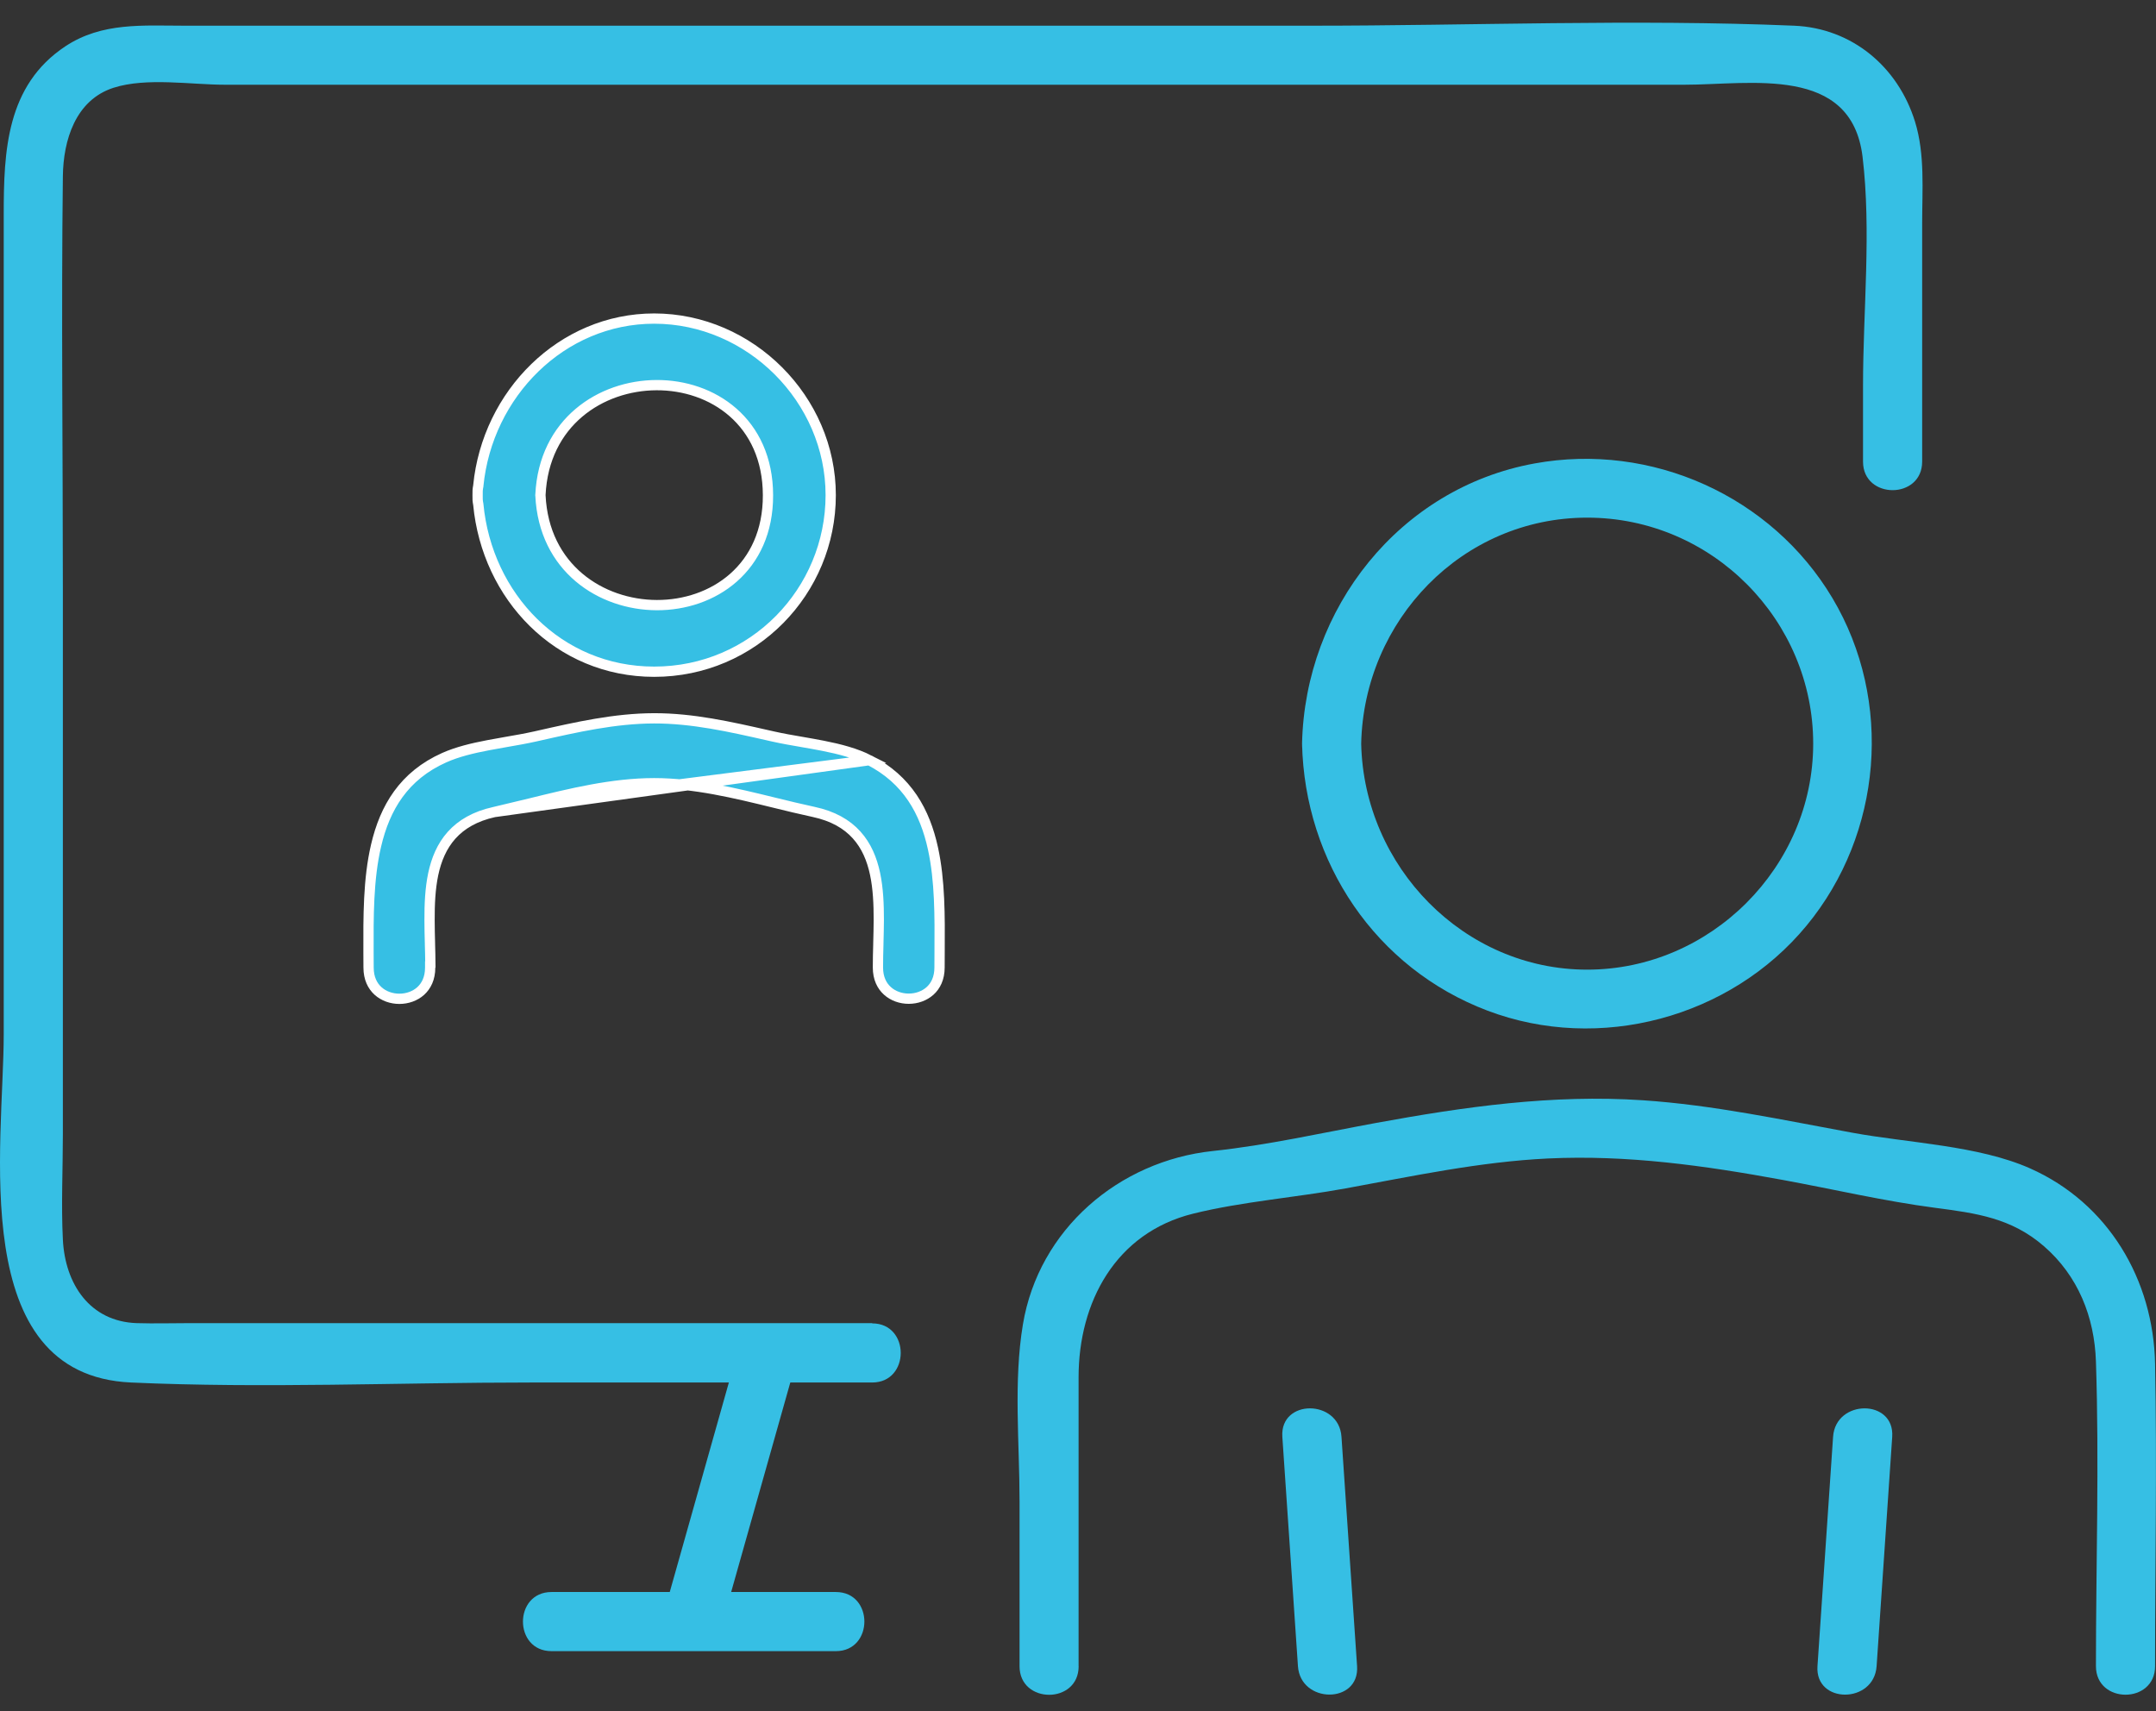 <svg width="63" height="50" viewBox="0 0 63 50" fill="none" xmlns="http://www.w3.org/2000/svg">
<rect x="0" y="0" width="63" height="50" fill="#333333" stroke="none"/>
<path d="M25.486 38.663H5.551C5.033 38.663 4.512 38.679 3.996 38.663C2.626 38.617 1.901 37.52 1.837 36.22C1.786 35.2 1.837 34.165 1.837 33.148V17.237C1.837 13.211 1.789 9.179 1.837 5.152C1.849 4.101 2.204 2.923 3.317 2.565C4.282 2.256 5.578 2.476 6.574 2.476H49.227C51.149 2.476 54.098 1.889 54.425 4.579C54.686 6.748 54.439 9.083 54.439 11.267V13.489C54.439 14.6 56.167 14.602 56.167 13.489V6.534C56.167 5.551 56.253 4.504 55.958 3.554C55.461 1.949 54.115 0.823 52.428 0.751C47.739 0.554 43.002 0.751 38.308 0.751H5.405C4.186 0.751 2.986 0.643 1.913 1.351C0.183 2.496 0.109 4.425 0.109 6.266V30.215C0.109 33.436 -0.995 40.179 3.828 40.398C7.704 40.573 11.628 40.398 15.508 40.398H25.486C26.597 40.398 26.599 38.67 25.486 38.67V38.663Z" fill="#36BFE4"/>
<path d="M16.116 48.248H24.424C25.535 48.248 25.537 46.52 24.424 46.52L16.116 46.52C15.004 46.52 15.002 48.248 16.116 48.248Z" fill="#36BFE4"/>
<path d="M21.609 39.295C20.87 41.915 20.131 44.533 19.392 47.154C19.09 48.227 20.755 48.682 21.057 47.612C21.797 44.992 22.536 42.373 23.275 39.753C23.577 38.68 21.912 38.224 21.609 39.295Z" fill="#36BFE4"/>
<path d="M39.655 48.687C39.504 46.452 39.352 44.218 39.199 41.984C39.125 40.88 37.397 40.873 37.471 41.984C37.622 44.218 37.773 46.452 37.927 48.687C38.002 49.79 39.729 49.798 39.655 48.687Z" fill="#36BFE4"/>
<path d="M53.564 41.985C53.413 44.219 53.261 46.453 53.108 48.687C53.033 49.798 54.761 49.794 54.836 48.687C54.987 46.453 55.138 44.219 55.292 41.985C55.366 40.874 53.638 40.879 53.564 41.985Z" fill="#36BFE4"/>
<path d="M31.517 48.687V40.247C31.517 38.056 32.592 36.026 34.865 35.464C36.29 35.111 37.871 34.992 39.326 34.725C41.284 34.367 43.237 33.948 45.229 33.852C47.554 33.741 49.813 34.06 52.09 34.478C53.571 34.749 55.058 35.099 56.551 35.294C57.746 35.45 58.773 35.589 59.724 36.414C60.724 37.281 61.202 38.483 61.245 39.786C61.343 42.748 61.245 45.726 61.245 48.687C61.245 49.798 62.973 49.8 62.973 48.687C62.973 45.745 63.03 42.795 62.973 39.853C62.925 37.391 61.605 35.155 59.318 34.14C57.806 33.47 55.769 33.4 54.132 33.1C52.1 32.728 50.062 32.287 47.996 32.15C45.359 31.975 42.796 32.34 40.216 32.812C38.632 33.103 37.032 33.465 35.441 33.633C32.693 33.924 30.351 35.925 29.89 38.702C29.612 40.369 29.792 42.174 29.792 43.856V48.689C29.792 49.8 31.519 49.803 31.519 48.689L31.517 48.687Z" fill="#36BFE4"/>
<path d="M38.047 21.73C38.124 25.195 40.195 28.293 43.463 29.531C46.734 30.772 50.569 29.742 52.791 27.045C55.004 24.362 55.33 20.477 53.547 17.48C51.769 14.492 48.256 12.92 44.843 13.542C40.891 14.259 38.133 17.78 38.047 21.73C38.023 22.843 39.751 22.841 39.775 21.73C39.854 18.128 42.724 15.126 46.379 15.126C50.034 15.126 52.983 18.128 52.983 21.73C52.983 25.332 49.983 28.334 46.379 28.334C42.775 28.334 39.854 25.329 39.775 21.73C39.751 20.619 38.023 20.616 38.047 21.73Z" fill="#36BFE4"/>
<path d="M25.403 22.213L25.403 22.213C25.008 22.011 24.539 21.889 24.047 21.792C23.85 21.753 23.646 21.718 23.442 21.682C23.149 21.632 22.857 21.581 22.591 21.521C22.541 21.509 22.49 21.498 22.44 21.487C21.327 21.235 20.237 20.988 19.112 20.99C17.965 20.993 16.853 21.245 15.718 21.502C15.689 21.508 15.661 21.515 15.633 21.521L15.633 21.521C15.364 21.581 15.074 21.632 14.783 21.682C14.61 21.712 14.437 21.742 14.268 21.775C13.806 21.863 13.363 21.969 12.98 22.14L12.98 22.14C11.799 22.667 11.247 23.603 10.989 24.709C10.759 25.691 10.764 26.791 10.768 27.843C10.769 27.988 10.77 28.132 10.77 28.274C10.77 28.588 10.885 28.811 11.048 28.958C11.214 29.108 11.44 29.186 11.67 29.186C11.9 29.186 12.126 29.108 12.292 28.959C12.455 28.812 12.57 28.588 12.57 28.274V28.184L12.576 28.181C12.575 27.987 12.569 27.789 12.564 27.588L12.564 27.569C12.558 27.344 12.552 27.116 12.552 26.891C12.55 26.428 12.57 25.966 12.659 25.543C12.749 25.119 12.91 24.726 13.195 24.407C13.482 24.087 13.884 23.852 14.438 23.729L25.403 22.213ZM25.403 22.213C26.514 22.782 27.027 23.713 27.263 24.797C27.468 25.735 27.462 26.774 27.456 27.779C27.455 27.944 27.454 28.109 27.454 28.271C27.454 28.585 27.339 28.809 27.176 28.956C27.009 29.105 26.784 29.183 26.554 29.183C26.324 29.183 26.098 29.105 25.932 28.955C25.768 28.808 25.654 28.584 25.654 28.271C25.654 28.048 25.659 27.819 25.666 27.587L25.666 27.564C25.672 27.34 25.678 27.112 25.679 26.887C25.68 26.423 25.66 25.959 25.57 25.535C25.48 25.109 25.318 24.715 25.03 24.397C24.741 24.077 24.335 23.845 23.776 23.725C23.394 23.643 23.007 23.549 22.617 23.453C21.472 23.173 20.294 22.886 19.115 22.886C17.896 22.886 16.671 23.187 15.487 23.478M25.403 22.213L15.487 23.478M15.487 23.478C15.133 23.566 14.783 23.652 14.438 23.729L15.487 23.478Z" fill="#36BFE4" stroke="white" stroke-width="0.3"/>
<path d="M13.974 14.212L13.976 14.204L13.976 14.196C14.239 11.511 16.412 9.309 19.115 9.309C21.918 9.309 24.274 11.665 24.274 14.468C24.274 17.273 22.017 19.628 19.115 19.628C16.314 19.628 14.23 17.428 13.976 14.737L13.975 14.729L13.973 14.721C13.958 14.648 13.952 14.566 13.956 14.475L13.956 14.468L13.956 14.461C13.952 14.369 13.958 14.286 13.974 14.212ZM15.792 14.461L15.791 14.468L15.792 14.475C15.893 16.605 17.566 17.677 19.193 17.682C20.006 17.684 20.819 17.421 21.43 16.883C22.044 16.343 22.445 15.534 22.441 14.468C22.438 13.4 22.035 12.591 21.42 12.051C20.808 11.513 19.996 11.251 19.184 11.254C17.559 11.26 15.893 12.333 15.792 14.461Z" fill="#36BFE4" stroke="white" stroke-width="0.3"/>
</svg>

